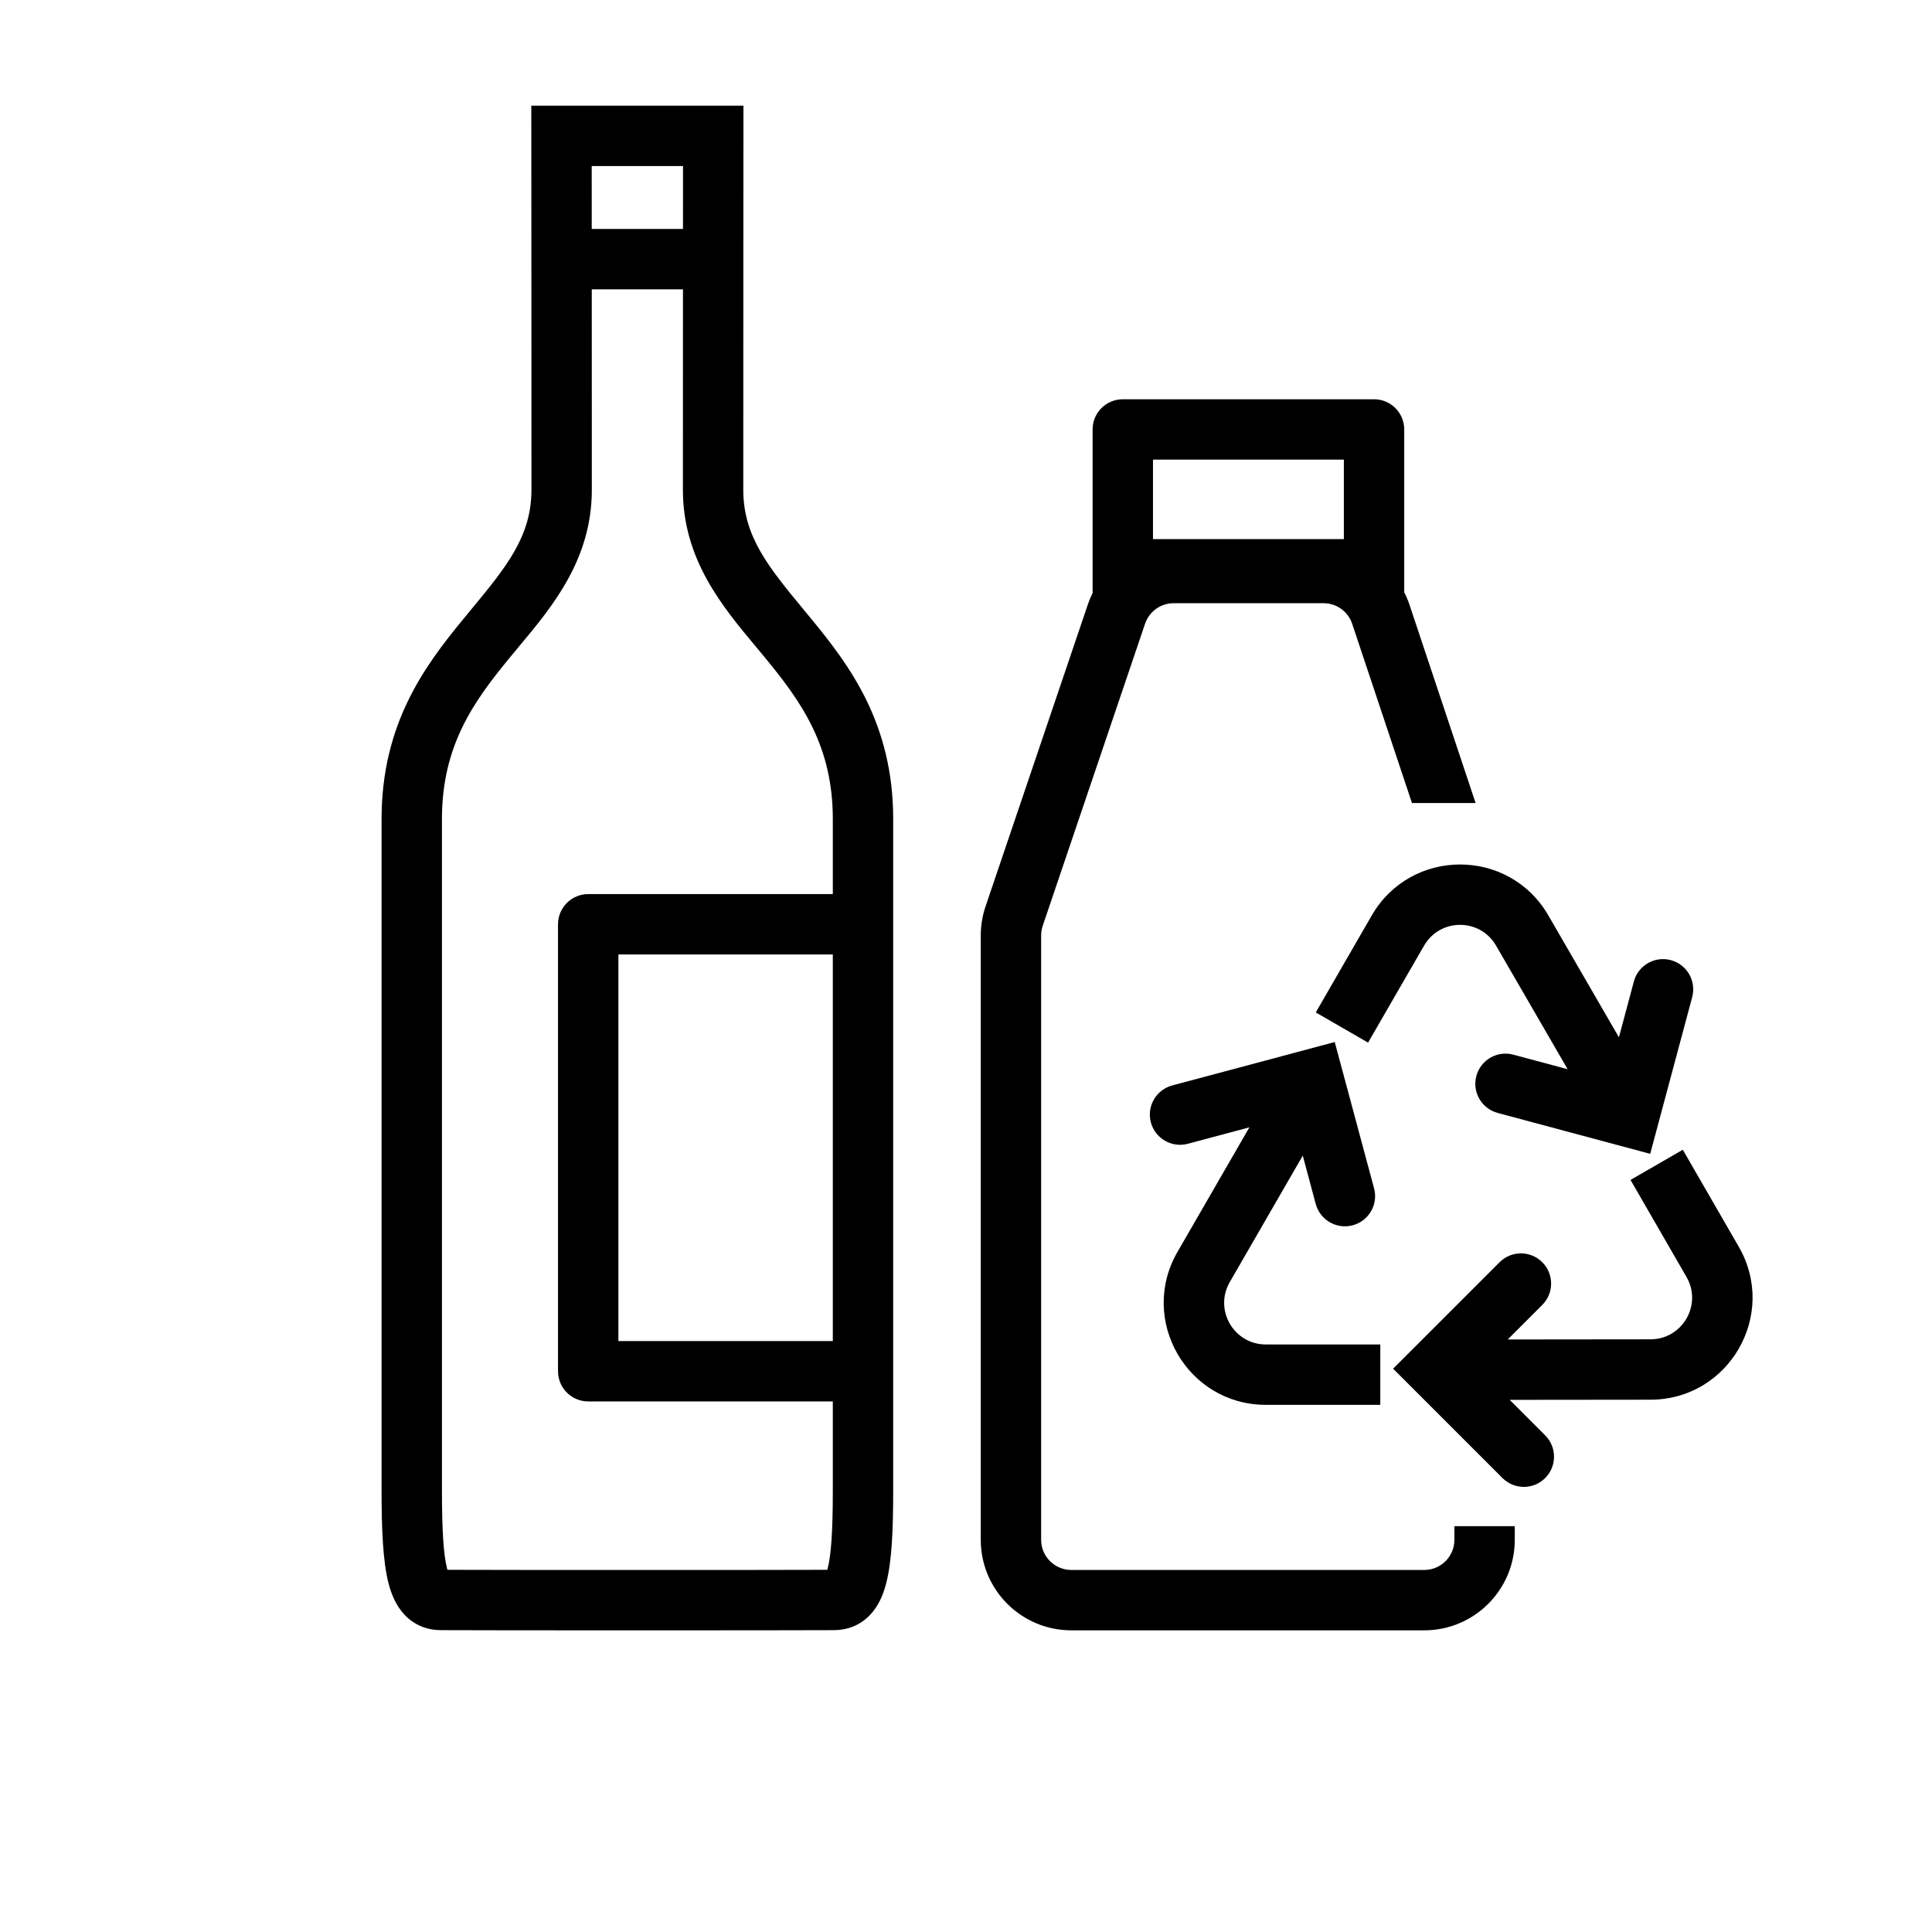 <svg width="64" height="64" viewBox="0 0 64 64" fill="none" xmlns="http://www.w3.org/2000/svg">
<path fill-rule="evenodd" clip-rule="evenodd" d="M14.596 54.001C15.102 54.005 18.128 54.008 21.114 54.008C24.099 54.008 27.126 54.005 27.631 54.001C28.057 53.999 28.482 53.851 28.816 53.502C29.114 53.192 29.267 52.798 29.359 52.438C29.541 51.726 29.588 50.698 29.588 49.372L29.588 30.621L29.588 30.618L29.588 30.615L29.588 27.133C29.588 23.975 28.155 22.057 26.877 20.504C26.8 20.41 26.724 20.319 26.65 20.229L26.649 20.227C25.455 18.784 24.622 17.775 24.622 16.223C24.622 14.143 24.623 11.213 24.624 8.802L24.628 3.5H17.6L17.603 8.802C17.604 11.213 17.605 14.143 17.605 16.223C17.605 17.775 16.772 18.784 15.578 20.227L15.577 20.229C15.503 20.319 15.427 20.41 15.35 20.504C14.072 22.057 12.64 23.975 12.64 27.133L12.64 49.372C12.64 50.698 12.687 51.726 12.868 52.438C12.96 52.798 13.114 53.192 13.411 53.502C13.746 53.851 14.17 53.999 14.596 54.001ZM27.588 29.618L27.588 27.133C27.588 24.696 26.537 23.238 25.333 21.775C25.237 21.658 25.138 21.54 25.038 21.42C23.921 20.082 22.622 18.527 22.622 16.223C22.622 14.364 22.623 11.825 22.624 9.585H19.603C19.604 11.825 19.605 14.364 19.605 16.223C19.605 18.527 18.307 20.082 17.189 21.42C17.089 21.54 16.991 21.658 16.895 21.775C15.69 23.238 14.64 24.696 14.64 27.133L14.64 49.372C14.64 50.724 14.696 51.509 14.806 51.943C14.812 51.965 14.817 51.984 14.822 52.002C15.681 52.006 18.405 52.008 21.114 52.008C23.822 52.008 26.546 52.006 27.405 52.002C27.41 51.984 27.416 51.965 27.421 51.943C27.532 51.509 27.588 50.724 27.588 49.372L27.588 46.424H19.485C18.933 46.424 18.485 45.977 18.485 45.424V30.618C18.485 30.066 18.933 29.618 19.485 29.618H27.588ZM27.588 31.618H20.485V44.424H27.588L27.588 31.618ZM19.601 5.5L19.602 7.585H22.625L22.626 5.5H19.601Z" fill="black"/>
<path fill-rule="evenodd" clip-rule="evenodd" d="M37.194 13.226C36.641 13.226 36.194 13.674 36.194 14.226V19.645C36.134 19.765 36.082 19.89 36.038 20.019L32.648 30.025C32.543 30.335 32.489 30.66 32.489 30.988V51.007C32.489 52.664 33.832 54.007 35.489 54.007H47.179C48.836 54.007 50.179 52.664 50.179 51.007V50.557H48.179V51.007C48.179 51.56 47.732 52.007 47.179 52.007H35.489C34.937 52.007 34.489 51.56 34.489 51.007V30.988C34.489 30.879 34.507 30.77 34.542 30.667L37.932 20.661C38.07 20.255 38.451 19.982 38.879 19.982H43.845C44.275 19.982 44.657 20.257 44.793 20.665L46.773 26.601H48.881L46.691 20.033C46.643 19.889 46.585 19.751 46.517 19.619V14.226C46.517 13.674 46.07 13.226 45.517 13.226H37.194ZM38.194 15.226V17.858H44.517V15.226H38.194Z" fill="black"/>
<path d="M51.93 35.419L49.559 31.325C49.028 30.407 47.704 30.408 47.174 31.326L45.319 34.538L43.587 33.538L45.441 30.326C46.741 28.076 49.988 28.074 51.29 30.323L53.629 34.362L54.124 32.513C54.267 31.979 54.816 31.663 55.349 31.806C55.883 31.949 56.199 32.497 56.056 33.031L54.665 38.222L49.613 36.868C49.08 36.725 48.763 36.177 48.906 35.644C49.049 35.11 49.597 34.794 50.131 34.937L51.93 35.419Z" fill="black"/>
<path d="M38.831 35.957C38.298 36.1 37.981 36.648 38.124 37.181C38.268 37.715 38.817 38.031 39.35 37.889L41.388 37.344L39.006 41.47C37.706 43.722 39.331 46.537 41.931 46.537H45.724V44.537H41.931C40.871 44.537 40.208 43.389 40.738 42.47L43.156 38.282L43.585 39.881C43.729 40.415 44.277 40.732 44.811 40.589C45.345 40.446 45.661 39.898 45.518 39.365L44.215 34.519L38.831 35.957Z" fill="black"/>
<path d="M54.675 44.367L49.945 44.372L51.09 43.227C51.48 42.836 51.48 42.203 51.09 41.813C50.7 41.422 50.066 41.422 49.676 41.813L46.149 45.339L49.772 48.962C50.163 49.353 50.796 49.353 51.186 48.962C51.577 48.572 51.577 47.939 51.186 47.548L50.01 46.372L54.678 46.367C57.276 46.363 58.898 43.55 57.599 41.3L55.745 38.087L54.013 39.087L55.867 42.3C56.397 43.218 55.736 44.365 54.675 44.367Z" fill="black"/>
</svg>
